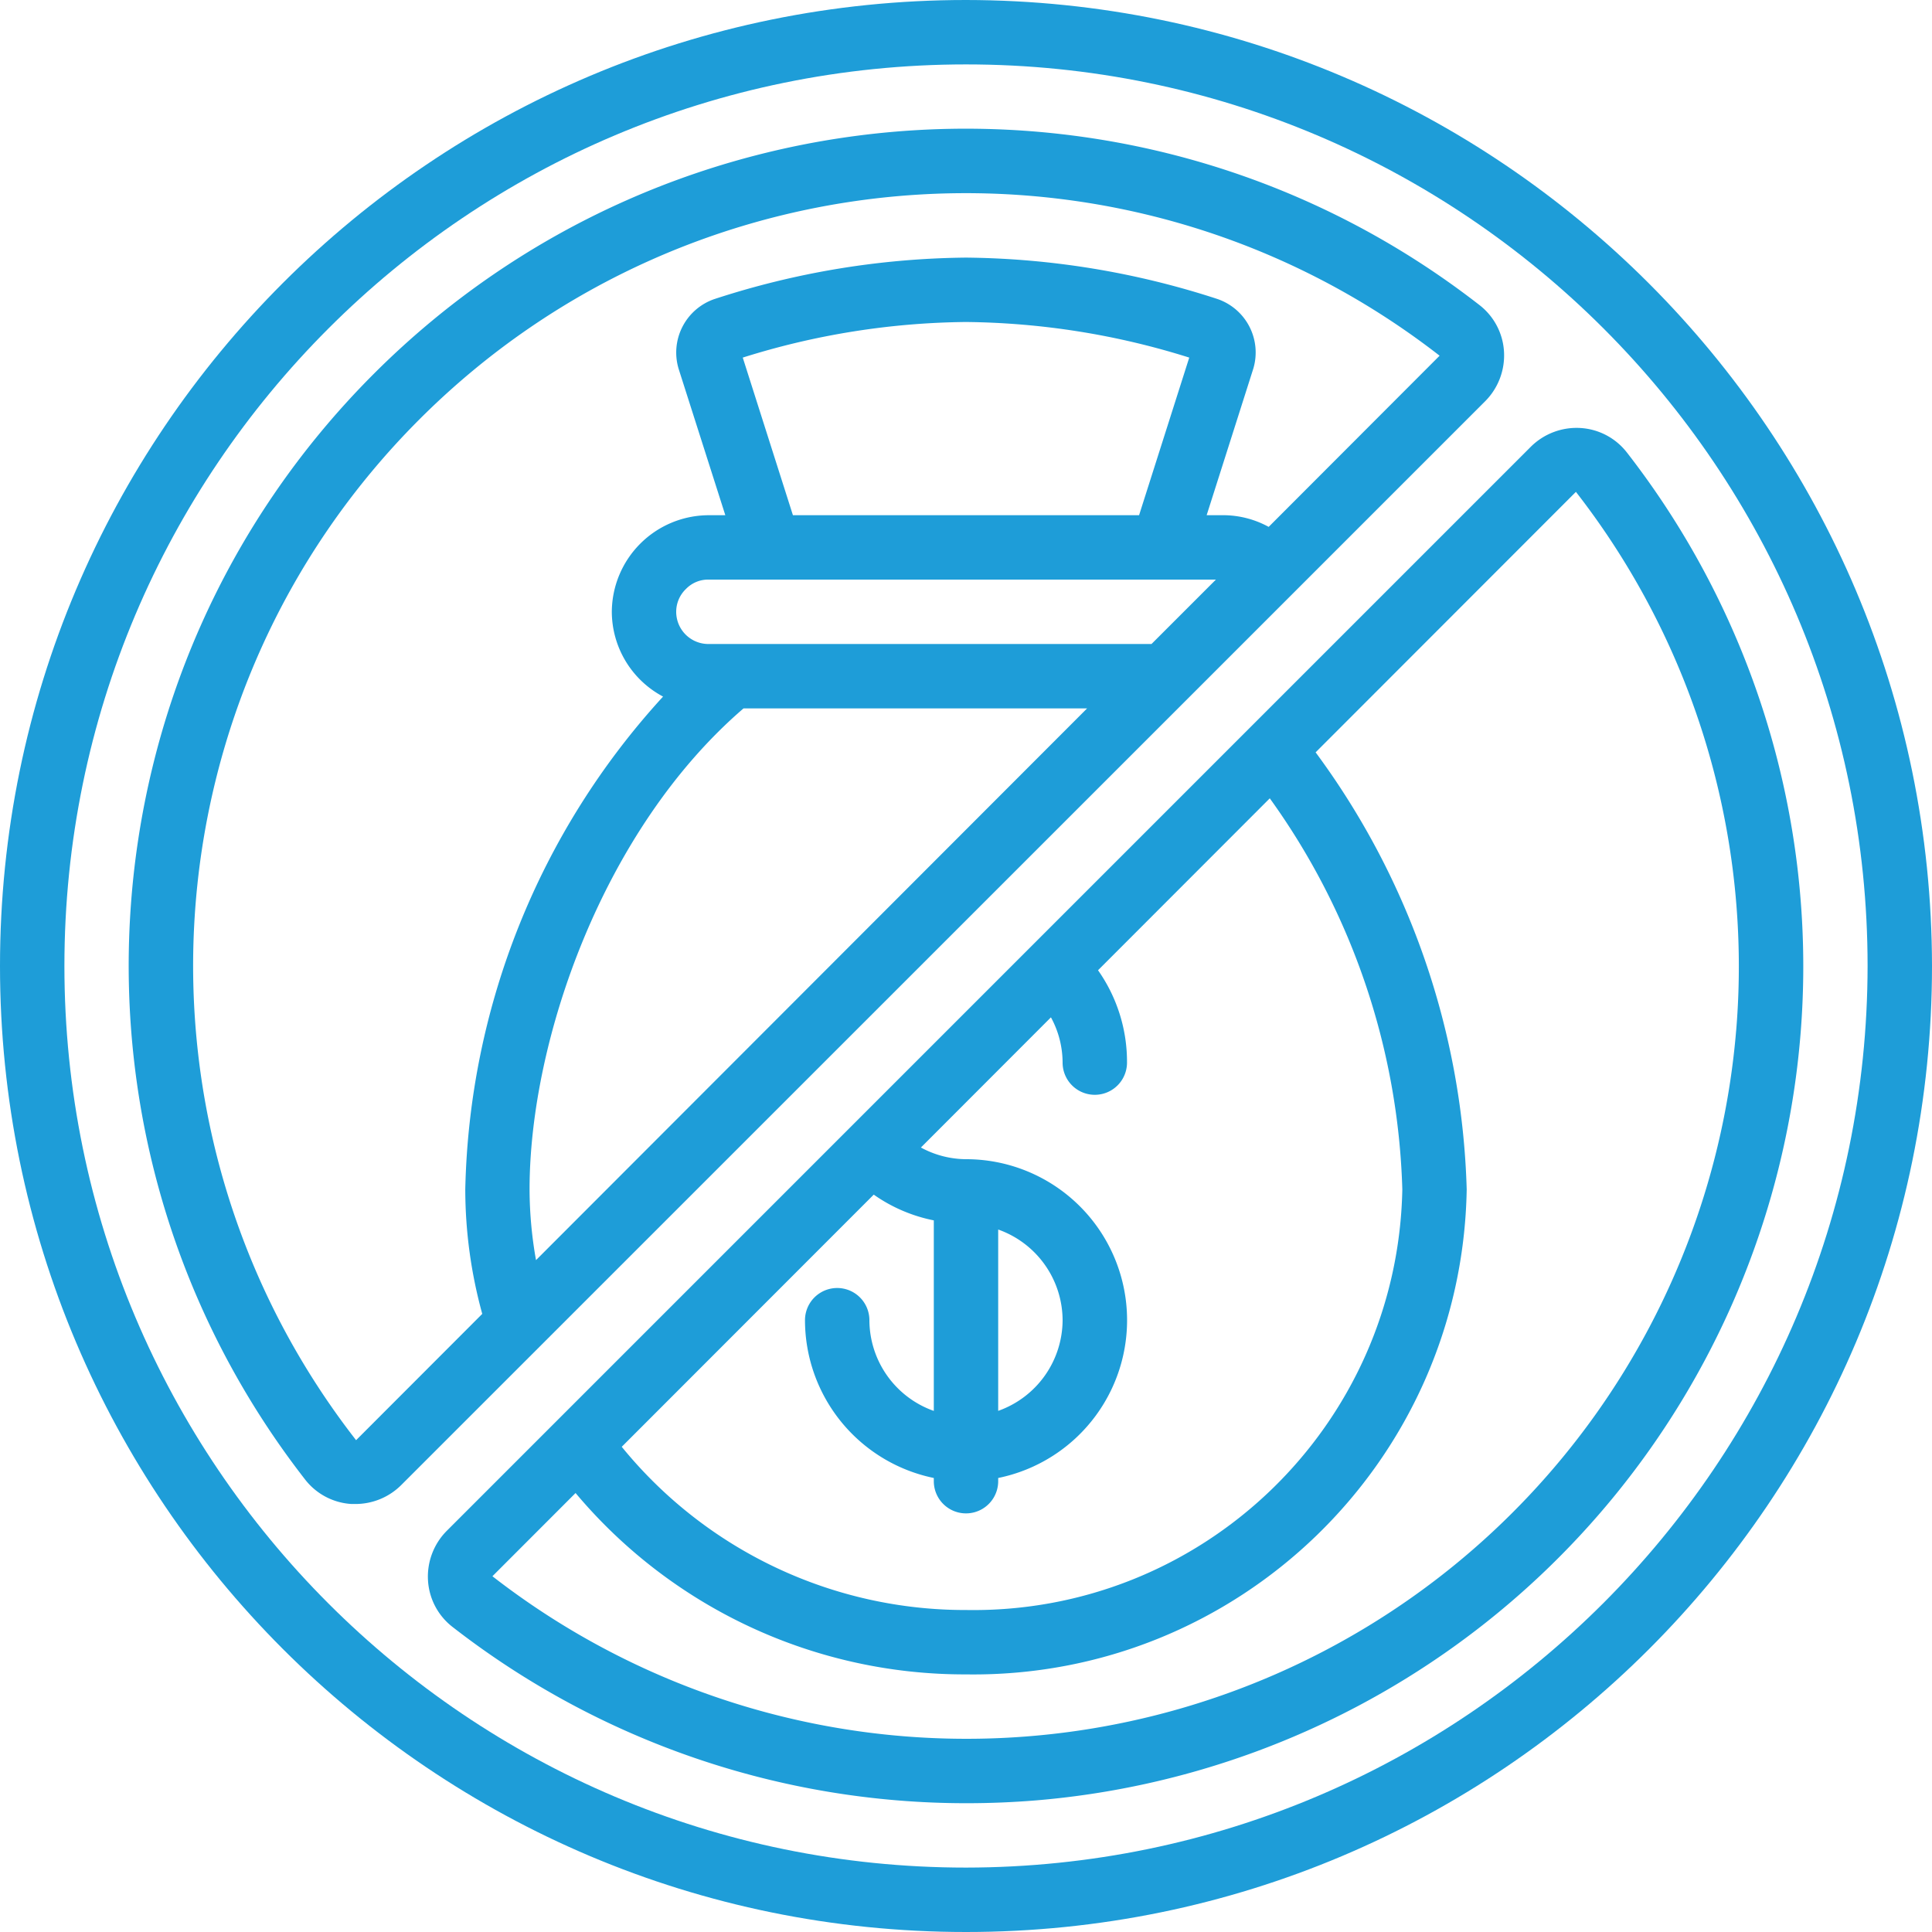 <?xml version="1.0" encoding="utf-8"?><svg xmlns="http://www.w3.org/2000/svg" width="80" height="80" viewBox="0 0 80 80"><g><g><g><path fill="#1e9dd8" d="M14.745 59.635c-9.91-12.729-8.792-30.846 2.61-42.258C28.757 5.965 46.873 4.83 59.611 14.729l-7.078 7.088a3.937 3.937 0 0 0-1.866-.484h-.702l1.934-6.076a2.34 2.34 0 0 0-1.491-2.877A34.512 34.512 0 0 0 40 10.667a34.505 34.505 0 0 0-10.43 1.721 2.341 2.341 0 0 0-1.466 2.896l1.93 6.05h-.7a4.023 4.023 0 0 0-4 4 3.99 3.99 0 0 0 2.122 3.51 31.179 31.179 0 0 0-8.19 20.41c.003 1.74.24 3.473.703 5.151zm16.011-44.828A31.712 31.712 0 0 1 40 13.333c3.137.032 6.252.528 9.244 1.474l-2.077 6.526H32.833zm-.45 11.86h-.973A1.333 1.333 0 0 1 28 25.333c0-.359.147-.702.408-.949.243-.249.577-.388.925-.384h21.015l-2.667 2.667zm-8.111 25.512a16.934 16.934 0 0 1-.267-2.926c0-6.176 3.04-14.914 8.86-19.92h14.227zm39.301-35.563a2.688 2.688 0 0 0 .781-2.063 2.63 2.63 0 0 0-1.005-1.913c-13.795-10.741-33.43-9.524-45.793 2.839C3.116 27.84 1.899 47.477 12.64 61.272a2.63 2.63 0 0 0 1.912 1.005h.167c.711 0 1.394-.283 1.897-.786l32.552-32.547z"/></g><g><path fill="#1e9dd8" d="M40 77.333C19.381 77.333 2.667 60.62 2.667 40S19.38 2.667 40 2.667 77.333 19.38 77.333 40C77.31 60.609 60.61 77.31 40 77.333zM40 0C17.909 0 0 17.909 0 40s17.909 40 40 40 40-17.909 40-40C79.975 17.919 62.081.025 40 0z"/></g><g><path fill="#1e9dd8" d="M71.89 42.675a31.983 31.983 0 0 1-51.5 22.594l3.443-3.446A21.025 21.025 0 0 0 40 69.333c11.264.165 20.538-8.816 20.733-20.08a31.96 31.96 0 0 0-6.256-18.1l10.778-10.786a31.99 31.99 0 0 1 6.636 22.308zM44 54.667a4 4 0 0 1-2.667 3.754v-7.509A4 4 0 0 1 44 54.667zm-7.82-5.2a6.533 6.533 0 0 0 2.487 1.066v7.89A4 4 0 0 1 36 54.667a1.333 1.333 0 1 0-2.667 0 6.679 6.679 0 0 0 5.334 6.533v.133a1.333 1.333 0 1 0 2.666 0V61.2A6.667 6.667 0 0 0 40 48a3.952 3.952 0 0 1-1.867-.484l5.384-5.39c.315.574.48 1.219.483 1.874a1.333 1.333 0 0 0 2.667 0 6.584 6.584 0 0 0-1.2-3.824l7.112-7.119a29.132 29.132 0 0 1 5.488 16.196c-.194 9.792-8.275 17.58-18.067 17.414a18.324 18.324 0 0 1-14.255-6.758zm27.204-30.964l-44.88 44.881a2.687 2.687 0 0 0-.781 2.064 2.63 2.63 0 0 0 1.005 1.912 34.623 34.623 0 0 0 21.308 7.307c.948 0 1.9-.039 2.855-.116A34.653 34.653 0 0 0 67.36 18.729a2.632 2.632 0 0 0-1.912-1.006 2.688 2.688 0 0 0-2.064.78z"/></g></g></g></svg>